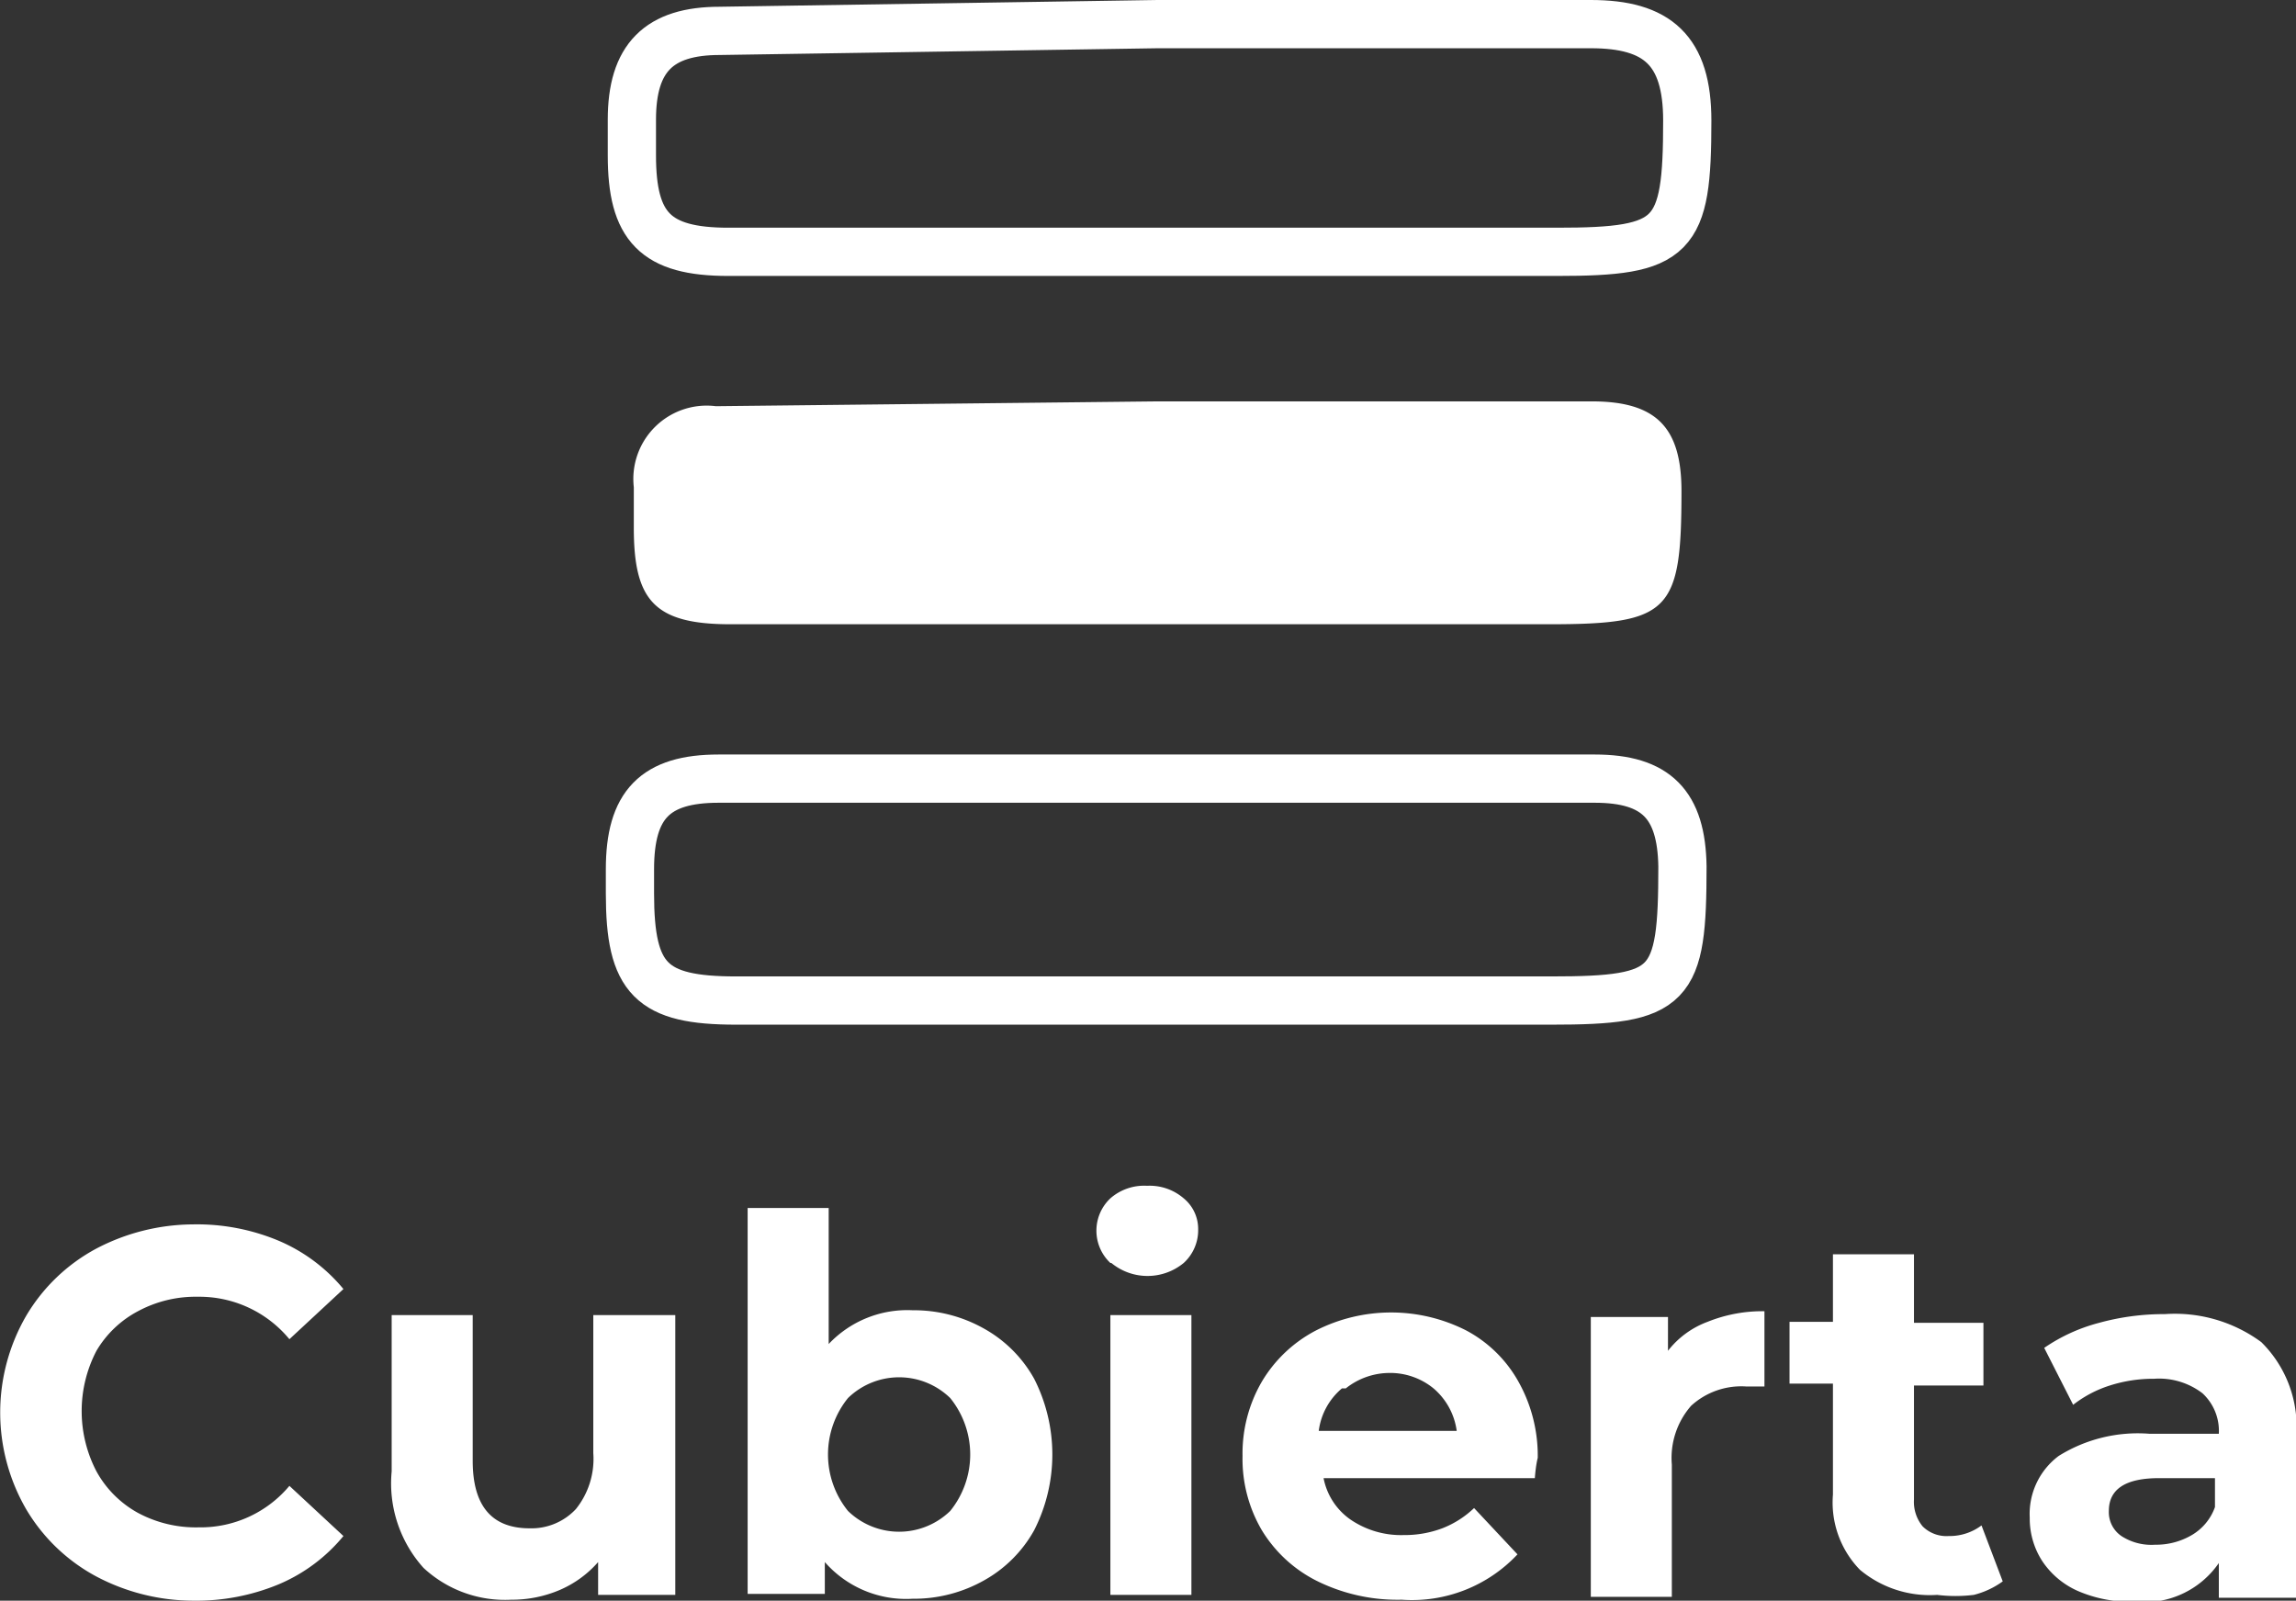 <svg xmlns="http://www.w3.org/2000/svg" viewBox="0 0 23.8 16.59"><rect x="0" y="0" width="23.8" height="16.59" fill="#333333" stroke="none"/><defs><style>.cls-1{fill:#fff;}.cls-2{fill:none;stroke:#fff;stroke-miterlimit:10;stroke-width:0.5px;}</style></defs><title>Asset 21</title><g id="Layer_2" data-name="Layer 2"><g id="Layer_1-2" data-name="Layer 1"><path class="cls-1" d="M1,16.34a1.87,1.87,0,0,1-.73-.7,2,2,0,0,1,0-2A1.87,1.87,0,0,1,1,12.94a2.18,2.18,0,0,1,1-.25,2.19,2.19,0,0,1,.89.17,1.77,1.77,0,0,1,.67.5L3,13.88a1.21,1.21,0,0,0-.95-.44,1.26,1.26,0,0,0-.62.15A1.09,1.09,0,0,0,1,14a1.35,1.35,0,0,0,0,1.25,1.09,1.09,0,0,0,.43.43,1.27,1.27,0,0,0,.63.15A1.2,1.2,0,0,0,3,15.4l.56.52a1.75,1.75,0,0,1-.67.5,2.23,2.23,0,0,1-.89.17A2.16,2.16,0,0,1,1,16.34Z"/><path class="cls-1" d="M7,13.63v2.9h-.8v-.34a1.11,1.11,0,0,1-.4.29,1.26,1.26,0,0,1-.5.1,1.24,1.24,0,0,1-.91-.33,1.31,1.31,0,0,1-.33-1V13.63h.84v1.51q0,.7.59.7a.63.63,0,0,0,.48-.2.83.83,0,0,0,.18-.58V13.63Z"/><path class="cls-1" d="M10.2,13.77a1.34,1.34,0,0,1,.52.52,1.73,1.73,0,0,1,0,1.57,1.34,1.34,0,0,1-.52.52,1.48,1.48,0,0,1-.74.19,1.12,1.12,0,0,1-.91-.38v.33h-.8v-4h.84v1.41a1.12,1.12,0,0,1,.87-.35A1.48,1.48,0,0,1,10.2,13.77Zm-.35,1.89a.93.93,0,0,0,0-1.17.76.76,0,0,0-1.06,0,.93.93,0,0,0,0,1.17.76.76,0,0,0,1.06,0Z"/><path class="cls-1" d="M11.51,13.09a.46.46,0,0,1,0-.67.53.53,0,0,1,.38-.13.54.54,0,0,1,.38.13.41.41,0,0,1,.15.32.46.46,0,0,1-.15.35.59.59,0,0,1-.75,0Zm0,.54h.84v2.9h-.84Z"/><path class="cls-1" d="M15.91,15.32H13.72a.68.68,0,0,0,.28.43.93.93,0,0,0,.55.16,1.11,1.11,0,0,0,.4-.07,1,1,0,0,0,.33-.21l.45.48a1.5,1.5,0,0,1-1.2.47,1.88,1.88,0,0,1-.87-.19,1.4,1.4,0,0,1-.58-.53,1.46,1.46,0,0,1-.2-.77,1.48,1.48,0,0,1,.2-.77,1.41,1.41,0,0,1,.56-.53,1.72,1.72,0,0,1,1.56,0,1.34,1.34,0,0,1,.54.53,1.57,1.57,0,0,1,.2.79S15.92,15.18,15.91,15.32Zm-2-.93a.69.69,0,0,0-.24.44h1.43a.7.7,0,0,0-.24-.44.71.71,0,0,0-.47-.16A.73.73,0,0,0,13.95,14.39Z"/><path class="cls-1" d="M17.7,13.7a1.52,1.52,0,0,1,.59-.11v.78H18.1a.77.77,0,0,0-.57.2.82.82,0,0,0-.2.61v1.37h-.84v-2.9h.8V14A.93.93,0,0,1,17.7,13.7Z"/><path class="cls-1" d="M20.76,16.39a.87.87,0,0,1-.3.14,1.55,1.55,0,0,1-.38,0,1.13,1.13,0,0,1-.8-.26,1,1,0,0,1-.28-.78V14.34h-.45V13.7H19V13h.84v.71h.72v.65h-.72v1.18a.4.4,0,0,0,.09.28.35.35,0,0,0,.27.1.55.55,0,0,0,.34-.11Z"/><path class="cls-1" d="M23.44,13.91a1.23,1.23,0,0,1,.36,1v1.65H23v-.36a.94.94,0,0,1-.88.4,1.36,1.36,0,0,1-.58-.11.86.86,0,0,1-.37-.31.81.81,0,0,1-.13-.45.75.75,0,0,1,.3-.64,1.55,1.55,0,0,1,.94-.23H23a.53.53,0,0,0-.17-.42.74.74,0,0,0-.5-.15,1.48,1.48,0,0,0-.46.07,1.21,1.21,0,0,0-.38.2l-.3-.59a1.81,1.81,0,0,1,.57-.26,2.53,2.53,0,0,1,.68-.09A1.51,1.51,0,0,1,23.44,13.91Zm-.72,2a.55.55,0,0,0,.24-.29v-.3h-.58q-.52,0-.52.34a.3.3,0,0,0,.13.26.57.57,0,0,0,.35.09A.73.73,0,0,0,22.72,15.91Z"/><path class="cls-2" d="M12,.25h4.49c.69,0,1,.27,1,1,0,1.22-.13,1.36-1.35,1.36H7.55c-.76,0-1-.26-1-1,0-.12,0-.25,0-.37,0-.64.28-.92.91-.92Z"/><path class="cls-1" d="M12,4.16H16.5c.67,0,.93.27.93.93,0,1.25-.12,1.38-1.37,1.38H7.57c-.79,0-1-.25-1-1,0-.14,0-.28,0-.42a.76.76,0,0,1,.85-.84Z"/><path class="cls-2" d="M12,8.07h4.53c.64,0,.9.27.91.91,0,1.26-.11,1.39-1.36,1.39H7.63c-.88,0-1.1-.22-1.1-1.11,0-.08,0-.17,0-.25,0-.67.26-.94.92-.94Z"/></g></g></svg>